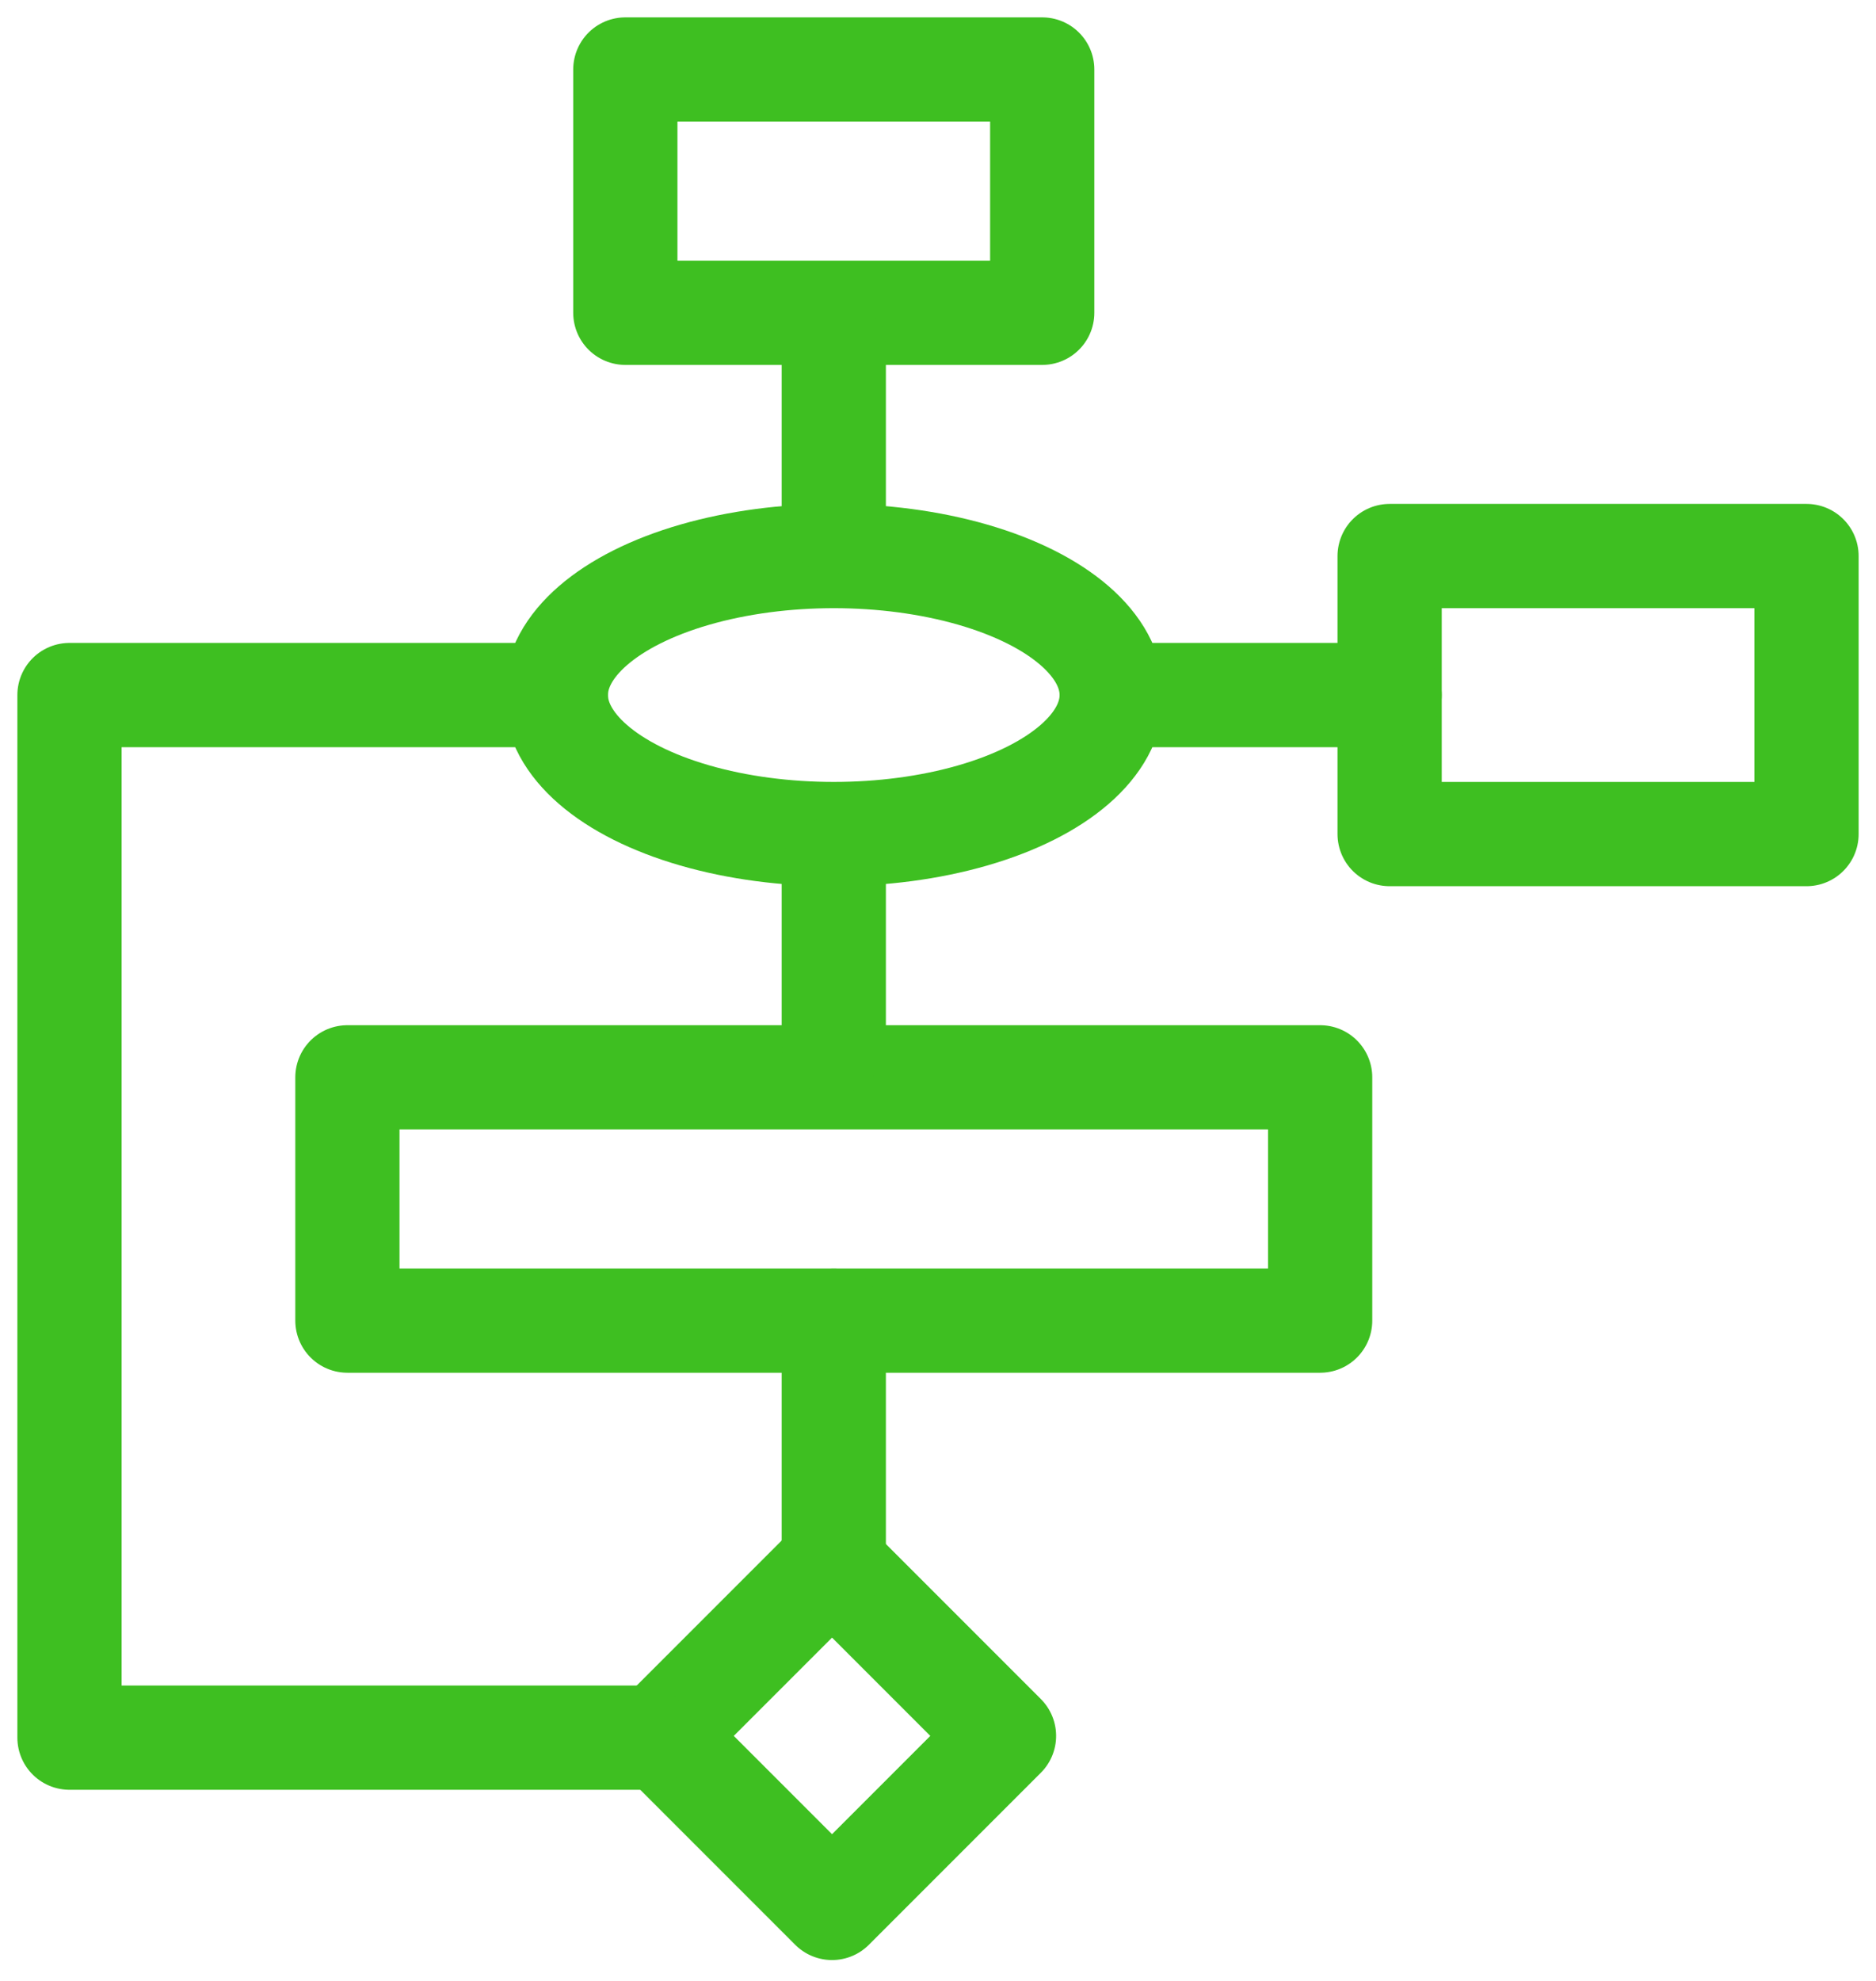 <?xml version="1.0" encoding="UTF-8"?> <svg xmlns="http://www.w3.org/2000/svg" width="54" height="57" viewBox="0 0 54 57" fill="none"><rect x="18" y="2" width="12" height="7" stroke="#3EBF21" stroke-width="3" stroke-linejoin="round"></rect><rect x="40" y="16" width="12" height="8" stroke="#3EBF21" stroke-width="3" stroke-linejoin="round"></rect><rect x="23.95" y="45" width="7" height="7" transform="rotate(45 23.95 45)" stroke="#3EBF21" stroke-width="3" stroke-linejoin="round"></rect><rect x="10" y="31" width="28" height="7" stroke="#3EBF21" stroke-width="3" stroke-linejoin="round"></rect><ellipse cx="24" cy="20" rx="8" ry="4" stroke="#3EBF21" stroke-width="3"></ellipse><path d="M24 10L24 15" stroke="#3EBF21" stroke-width="3" stroke-linecap="round"></path><path d="M32 20H40" stroke="#3EBF21" stroke-width="3" stroke-linecap="round"></path><path d="M24 25L24 30" stroke="#3EBF21" stroke-width="3" stroke-linecap="round"></path><path d="M24 38L24 45" stroke="#3EBF21" stroke-width="3" stroke-linecap="round"></path><path d="M16 20H2V50H18.5" stroke="#3EBF21" stroke-width="3" stroke-linecap="round" stroke-linejoin="round"></path></svg> 